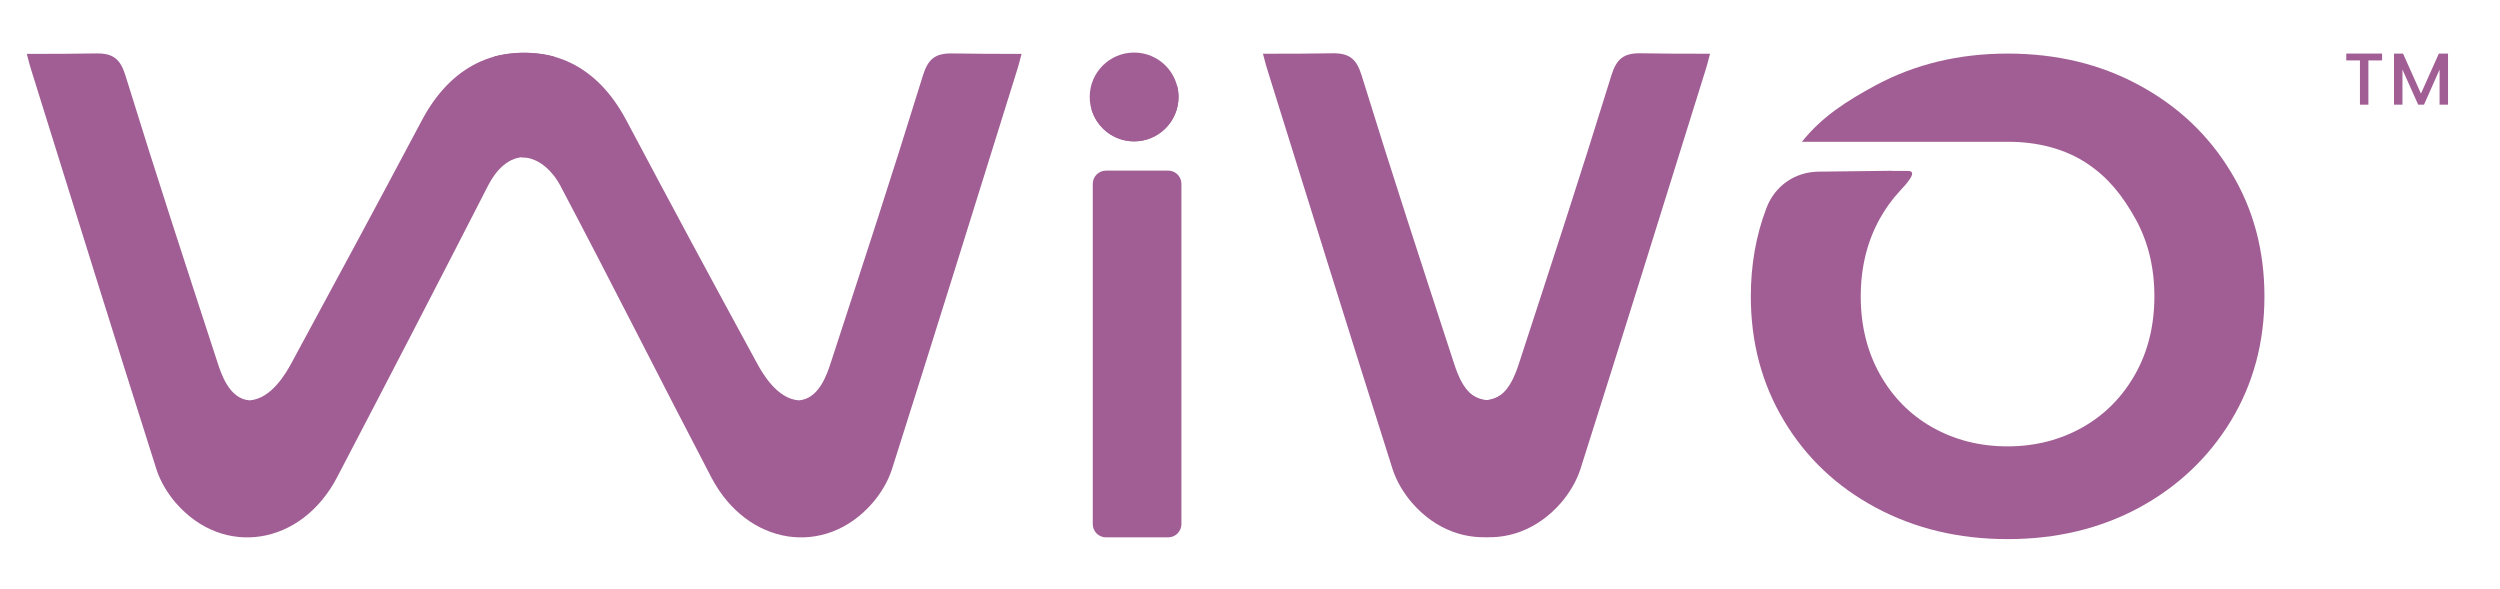 <?xml version="1.0" encoding="utf-8"?>
<!-- Generator: Adobe Illustrator 25.0.1, SVG Export Plug-In . SVG Version: 6.00 Build 0)  -->
<svg version="1.1" id="Layer_1" xmlns="http://www.w3.org/2000/svg" xmlns:xlink="http://www.w3.org/1999/xlink" x="0px" y="0px"
	 viewBox="0 0 1717.2 404.3" style="enable-background:new 0 0 1717.2 404.3;" xml:space="preserve">
<style type="text/css">
	.st0{fill-rule:evenodd;clip-rule:evenodd;}
	.st1{fill-rule:evenodd;clip-rule:evenodd;fill:#FFFFFF;}
	.st2{fill:#FFFFFF;stroke:#FFFFFF;stroke-width:13;stroke-miterlimit:10;}
	.st3{fill:#FFFFFF;}
	.st4{opacity:0.58;}
	.st5{fill-rule:evenodd;clip-rule:evenodd;fill:#A4A4A4;}
	.st6{fill:none;}
	.st7{fill:none;stroke:#FFFFFF;stroke-miterlimit:10;}
	.st8{fill:#A15E94;}
	.st9{fill-rule:evenodd;clip-rule:evenodd;fill:#A15E94;}
</style>
<g id="Layer_1_1_">
</g>
<g id="Layer_2_1_">
	<g>
		<path class="st8" d="M1080.6,327.8c-24.5,46.9-78,55.2-110.7,17.6c-5.7-6.6-10.6-14.7-13.3-23c-28.9-90.9-57.2-182-85.6-273
			c-1-3.3-1.5-4.5-3.5-12.5c16.2,0,33,0,47.6-0.3c11.8-0.2,16.7,3.9,20.2,15.3c22.7,73.3,39.4,124,63.2,197c2.5,7.6,8,25,22,26
			c15-1,25.2-18.9,29-26"/>
	</g>
	<g>
		<path class="st8" d="M961.5,327.8c24.5,46.9,78,55.2,110.7,17.6c5.7-6.6,10.6-14.7,13.3-23c28.9-90.9,57.2-182,85.6-273
			c1-3.3,1.5-4.5,3.5-12.5c-16.2,0-33,0-47.6-0.3c-11.8-0.2-16.7,3.9-20.2,15.3c-22.7,73.3-39.4,124-63.2,197c-2.5,7.6-8,25-22,26
			c-15-1-25.2-18.9-29-26"/>
	</g>
	<path class="st9" d="M1378.9,306.6c19,0,36.2-4.4,51.6-13.1s27.4-21,36.2-36.6c8.8-15.7,13.1-33.5,13.1-53.4
		c0-20-4.4-37.8-13.1-53.4c-8.8-15.7-18.4-28-33.1-37.8c-15-10-34-15-54.6-14.9h-141.3c13.6-17.1,30.6-28,50.8-38.9
		c26.9-14.4,57-21.7,90.5-21.7s63.6,7.2,90.3,21.7c26.7,14.4,47.8,34.3,63.1,59.7c15.4,25.3,23,53.8,23,85.4s-7.7,60.1-23,85.4
		c-15.4,25.3-36.4,45.2-63.1,59.7c-26.7,14.4-56.8,21.6-90.3,21.6s-63.6-7.2-90.5-21.6s-47.9-34.3-63.1-59.7
		c-15.2-25.3-22.8-53.8-22.8-85.4c0-21.8,3.6-42.1,10.8-60.9c5.8-15.1,19.5-24.6,35.7-24.8l50.7-0.6c-1.3,0.3,3.2,0,10.8,0.1
		c7.1,0.1-0.9,8.7-6,14.2s-9.5,11.7-13.4,18.6c-8.7,15.7-13.1,33.5-13.1,53.4c0,20,4.4,37.8,13.1,53.4c8.8,15.7,20.8,27.9,36.2,36.6
		C1342.7,302.2,1359.9,306.6,1378.9,306.6z"/>
	<path class="st9" d="M802.4,369.1h-42.7c-5.1,0-9.1-4.1-9.1-9.1V126.3c0-5.1,4.1-9.1,9.1-9.1h42.7c5.1,0,9.1,4.1,9.1,9.1V360
		C811.5,365,807.4,369.1,802.4,369.1z"/>
	<g>
		<path class="st8" d="M361.5,108c-11.9-0.9-20.9,9.1-26,19c-36.7,71.6-66.7,129.5-104,200.9c-24.5,46.9-78,55.2-110.7,17.6
			c-5.7-6.6-10.6-14.7-13.3-23c-28.9-90.9-57.2-182-85.6-273c-1-3.3-1.5-4.5-3.5-12.5c16.2,0,33,0,47.6-0.3
			c11.8-0.2,16.7,3.9,20.2,15.3c22.7,73.3,39.4,124,63.2,197c2.5,7.6,8,25,22,26c15-1,25.2-18.9,29-26
			c34.4-63.6,55.5-102.6,89.4-166.4c19.9-37.5,51.6-52.9,90.7-43.8"/>
	</g>
	<g>
		<path class="st8" d="M358.5,108.1c13,0,22.4,11.9,26.1,18.9c37.6,71.2,66.7,129.5,104,200.9c24.5,46.9,78,55.2,110.7,17.6
			c5.7-6.6,10.6-14.7,13.3-23c28.9-90.9,57.2-182,85.6-273c1-3.3,1.5-4.5,3.5-12.5c-16.2,0-33,0-47.6-0.3
			c-11.8-0.2-16.7,3.9-20.2,15.3c-22.7,73.3-39.4,124-63.2,197c-2.5,7.6-8,25-22,26c-15-1-25.2-18.9-29-26
			c-34.6-63.6-55.6-102.6-89.5-166.4c-19.9-37.5-51.6-52.9-90.7-43.8"/>
	</g>
	<circle class="st8" cx="779" cy="66.6" r="30.5"/>
	<path class="st9" d="M796.5,70.1c-13.6,5.2-25.2-7.1-40,0c-2.6,1.3-4.9,2.9-6.8,4.8c3.6,12.8,15.4,22.2,29.3,22.2
		c16.8,0,30.5-13.7,30.5-30.5c0-2.6-0.3-5.1-0.9-7.5C805.7,64.1,801.8,68.1,796.5,70.1z"/>
	<g>
		<path class="st8" d="M1636.2,36.8v4.7h-9.4v30.4h-5.8V41.5h-9.4v-4.7H1636.2z"/>
		<path class="st8" d="M1681.5,36.8v35.1h-5.8V47.8L1665,71.9h-4l-10.8-24.1v24.1h-5.8V36.8h6.2l12.3,27.5l12.3-27.5H1681.5z"/>
	</g>
</g>
</svg>
